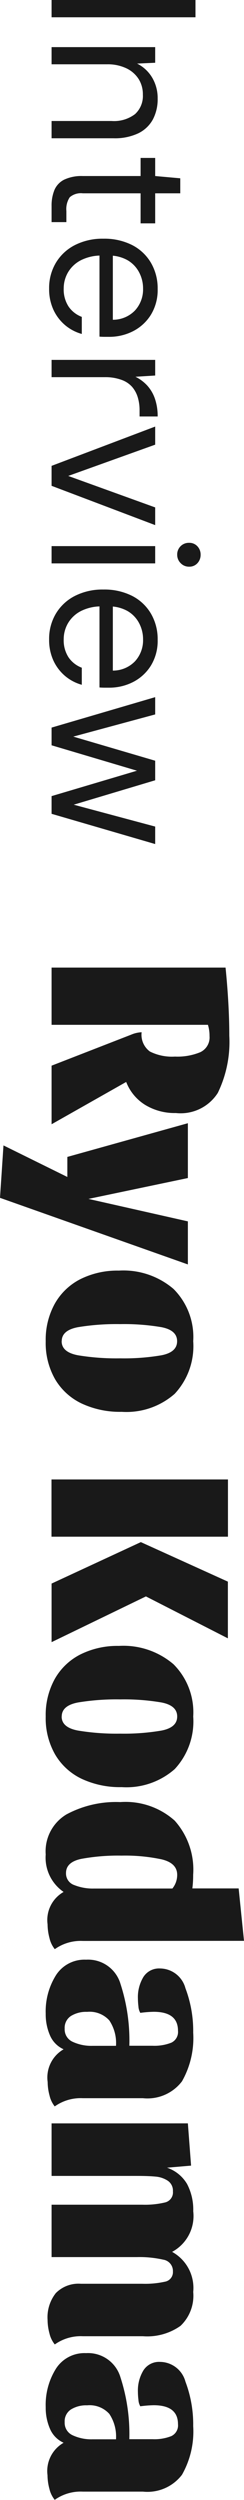 <svg xmlns="http://www.w3.org/2000/svg" width="11.869" height="121.497" viewBox="0 0 11.869 121.497">
  <g id="name" transform="translate(-11086.491 8400)">
    <path id="パス_250772" data-name="パス 250772" d="M-29.945-6.045a2.762,2.762,0,0,1-.4,1.5,2.274,2.274,0,0,1-1.111.916L-29.4,0h-2.847l-1.508-3.874a1.441,1.441,0,0,1-.117-.507,1.009,1.009,0,0,0,.936-.4,2.387,2.387,0,0,0,.247-1.222A2.9,2.9,0,0,0-32.9-7.228a.791.791,0,0,0-.786-.455,1.807,1.807,0,0,0-.546.078V0h-2.782V-8.463q1.82-.182,3.315-.182a5.666,5.666,0,0,1,2.775.559A2.143,2.143,0,0,1-29.945-6.045Zm7.358-.585-3.237,9.139-2.548-.169,1.534-3.107h-.975L-29.451-6.63h2.665l1.014,4.836,1.092-4.836Zm3.731-.26a3.4,3.4,0,0,1,2.555.9,3.553,3.553,0,0,1,.877,2.58,4.395,4.395,0,0,1-.4,1.937A2.986,2.986,0,0,1-17-.176a3.551,3.551,0,0,1-1.853.462,3.62,3.62,0,0,1-1.826-.442A2.978,2.978,0,0,1-21.872-1.4a4.026,4.026,0,0,1-.416-1.872,3.749,3.749,0,0,1,.89-2.658A3.3,3.3,0,0,1-18.857-6.89Zm0,6.4q.533,0,.683-.793a11.465,11.465,0,0,0,.149-2.054,10.819,10.819,0,0,0-.149-2.009q-.149-.76-.683-.76t-.682.76a10.819,10.819,0,0,0-.149,2.009,11.465,11.465,0,0,0,.149,2.054Q-19.389-.494-18.857-.494Zm9.5.494h-2.782V-8.58h2.782Zm2.184-8.58h2.756L-6.454-4.589-4.231,0H-7.078L-9.093-4.342ZM-.617-6.89a3.4,3.4,0,0,1,2.555.9,3.553,3.553,0,0,1,.877,2.58,4.395,4.395,0,0,1-.4,1.937A2.986,2.986,0,0,1,1.235-.176,3.551,3.551,0,0,1-.617.286,3.62,3.62,0,0,1-2.444-.156,2.978,2.978,0,0,1-3.633-1.4a4.026,4.026,0,0,1-.416-1.872,3.749,3.749,0,0,1,.891-2.658A3.3,3.3,0,0,1-.617-6.89Zm0,6.4q.533,0,.682-.793a11.465,11.465,0,0,0,.15-2.054A10.819,10.819,0,0,0,.065-5.35q-.149-.76-.682-.76t-.682.76a10.819,10.819,0,0,0-.15,2.009A11.465,11.465,0,0,0-1.3-1.287Q-1.15-.494-.617-.494ZM10.29-1.521a2.167,2.167,0,0,0,.4,1.365,1.337,1.337,0,0,1-.546.26,2.646,2.646,0,0,1-.663.091,1.569,1.569,0,0,1-1.573-.78,2.018,2.018,0,0,1-1.82.871A2.092,2.092,0,0,1,4.141-.722a5.085,5.085,0,0,1-.6-2.62,3.585,3.585,0,0,1,.9-2.645,3.566,3.566,0,0,1,2.633-.9,5.153,5.153,0,0,1,.663.039V-9.1l2.548-.26ZM7.742-5.876a1.05,1.05,0,0,0-.663-.234q-.572,0-.754.754a8.555,8.555,0,0,0-.182,1.95A9.916,9.916,0,0,0,6.3-1.45q.156.748.689.748a.593.593,0,0,0,.585-.4,2.431,2.431,0,0,0,.169-.956ZM15.555-.585a1.3,1.3,0,0,1-.676.663,2.566,2.566,0,0,1-1.053.208,3.313,3.313,0,0,1-1.872-.5A1.645,1.645,0,0,1,11.2-1.677a1.644,1.644,0,0,1,1.183-1.677,8.925,8.925,0,0,1,3-.429V-4.914a2.231,2.231,0,0,0-.149-.91.575.575,0,0,0-.578-.325q-.923,0-.923,1.183a5.586,5.586,0,0,0,.052.65.7.7,0,0,1-.312.091,3.384,3.384,0,0,1-.39.026,1.892,1.892,0,0,1-1.04-.266.9.9,0,0,1-.416-.812,1.29,1.29,0,0,1,.962-1.235,5.872,5.872,0,0,1,2.158-.377,4.265,4.265,0,0,1,2.366.546,2.111,2.111,0,0,1,.819,1.9v2.925a2.167,2.167,0,0,0,.4,1.365A1.334,1.334,0,0,1,17.8.1a2.571,2.571,0,0,1-.656.091A1.581,1.581,0,0,1,15.555-.585Zm-1-.052a.662.662,0,0,0,.637-.39,2.138,2.138,0,0,0,.195-.962V-3.133a1.981,1.981,0,0,0-1.235.325,1.287,1.287,0,0,0-.416,1.079,1.4,1.4,0,0,0,.2.786A.688.688,0,0,0,14.554-.637Zm4.6-5.993,2.054-.156.1,1.17a1.809,1.809,0,0,1,.793-.975,2.679,2.679,0,0,1,1.326-.3A1.976,1.976,0,0,1,25.4-5.863a2,2,0,0,1,1.95-1.027,2.021,2.021,0,0,1,1.645.617A2.8,2.8,0,0,1,29.5-4.446v2.925a2.167,2.167,0,0,0,.4,1.365,1.334,1.334,0,0,1-.539.26,2.571,2.571,0,0,1-.656.091,1.9,1.9,0,0,1-1.3-.4,1.548,1.548,0,0,1-.455-1.222V-4.42a4.452,4.452,0,0,0-.1-1.092.47.47,0,0,0-.494-.39.557.557,0,0,0-.578.475,5.216,5.216,0,0,0-.124,1.267V0H23.108V-4.42A4.2,4.2,0,0,0,23-5.512a.5.5,0,0,0-.539-.39.581.581,0,0,0-.52.253,1.275,1.275,0,0,0-.2.6q-.032.345-.032.891V0H19.156ZM34.677-.585A1.3,1.3,0,0,1,34,.078a2.566,2.566,0,0,1-1.053.208,3.313,3.313,0,0,1-1.872-.5,1.645,1.645,0,0,1-.754-1.462,1.644,1.644,0,0,1,1.183-1.677,8.925,8.925,0,0,1,3-.429V-4.914a2.231,2.231,0,0,0-.15-.91.575.575,0,0,0-.578-.325q-.923,0-.923,1.183a5.586,5.586,0,0,0,.052.65.7.7,0,0,1-.312.091,3.385,3.385,0,0,1-.39.026,1.892,1.892,0,0,1-1.04-.266.9.9,0,0,1-.416-.812,1.29,1.29,0,0,1,.962-1.235,5.872,5.872,0,0,1,2.158-.377,4.265,4.265,0,0,1,2.366.546,2.111,2.111,0,0,1,.819,1.9v2.925a2.167,2.167,0,0,0,.4,1.365,1.334,1.334,0,0,1-.54.26,2.571,2.571,0,0,1-.657.091A1.581,1.581,0,0,1,34.677-.585Zm-1-.052a.662.662,0,0,0,.637-.39,2.138,2.138,0,0,0,.195-.962V-3.133a1.981,1.981,0,0,0-1.235.325,1.287,1.287,0,0,0-.416,1.079,1.4,1.4,0,0,0,.2.786A.688.688,0,0,0,33.676-.637Z" transform="translate(11089 -8315.963) rotate(90)" fill="#191919"/>
    <path id="パス_250771" data-name="パス 250771" d="M-20.26,0V-7h.84V0Zm2.29,0V-5.04h.76l.04.88a1.778,1.778,0,0,1,.685-.735A1.945,1.945,0,0,1-15.47-5.16a2.1,2.1,0,0,1,1.02.235,1.61,1.61,0,0,1,.67.71,2.665,2.665,0,0,1,.24,1.205V0h-.84V-2.92a1.681,1.681,0,0,0-.335-1.14,1.193,1.193,0,0,0-.945-.38,1.392,1.392,0,0,0-.75.2,1.441,1.441,0,0,0-.525.59,2.1,2.1,0,0,0-.2.955V0Zm7.72,0a1.988,1.988,0,0,1-.78-.14,1,1,0,0,1-.5-.475,1.968,1.968,0,0,1-.175-.9V-4.33h-.88v-.71h.88l.11-1.22h.73v1.22h1.46v.71h-1.46v2.81a.825.825,0,0,0,.19.635,1.036,1.036,0,0,0,.67.165h.54V0Zm4.01.12A2.382,2.382,0,0,1-7.49-.21a2.283,2.283,0,0,1-.86-.925A2.956,2.956,0,0,1-8.66-2.52a2.989,2.989,0,0,1,.305-1.39,2.247,2.247,0,0,1,.86-.92A2.447,2.447,0,0,1-6.22-5.16a2.3,2.3,0,0,1,1.26.33,2.2,2.2,0,0,1,.795.865A2.532,2.532,0,0,1-3.89-2.79v.21q0,.11-.01.25H-8.03v-.65h3.31a1.486,1.486,0,0,0-.455-1.08A1.515,1.515,0,0,0-6.24-4.45a1.67,1.67,0,0,0-.79.195,1.469,1.469,0,0,0-.59.57,1.822,1.822,0,0,0-.22.935v.28a2.182,2.182,0,0,0,.225,1.04,1.545,1.545,0,0,0,.59.63,1.548,1.548,0,0,0,.785.21,1.521,1.521,0,0,0,.875-.235A1.355,1.355,0,0,0-4.86-1.47h.83a2.155,2.155,0,0,1-.43.815,2.177,2.177,0,0,1-.745.565A2.4,2.4,0,0,1-6.24.12ZM-2.77,0V-5.04h.76l.06.96a1.949,1.949,0,0,1,.435-.58,1.836,1.836,0,0,1,.64-.37A2.6,2.6,0,0,1-.02-5.16v.88H-.33a2.158,2.158,0,0,0-.61.085,1.4,1.4,0,0,0-.515.275A1.24,1.24,0,0,0-1.8-3.4,2.256,2.256,0,0,0-1.93-2.6V0ZM2.38,0,.47-5.04h.88L2.87-.81,4.4-5.04h.86L3.35,0Zm3.9,0V-5.04h.84V0ZM6.7-6.11a.563.563,0,0,1-.415-.165A.563.563,0,0,1,6.12-6.69a.53.53,0,0,1,.165-.4A.582.582,0,0,1,6.7-7.25a.587.587,0,0,1,.41.155.522.522,0,0,1,.17.4.554.554,0,0,1-.17.415A.567.567,0,0,1,6.7-6.11ZM10.81.12A2.382,2.382,0,0,1,9.56-.21a2.283,2.283,0,0,1-.86-.925A2.956,2.956,0,0,1,8.39-2.52a2.989,2.989,0,0,1,.305-1.39,2.247,2.247,0,0,1,.86-.92,2.447,2.447,0,0,1,1.275-.33,2.3,2.3,0,0,1,1.26.33,2.2,2.2,0,0,1,.795.865A2.532,2.532,0,0,1,13.16-2.79v.21q0,.11-.01.25H9.02v-.65h3.31a1.486,1.486,0,0,0-.455-1.08,1.515,1.515,0,0,0-1.065-.39,1.67,1.67,0,0,0-.79.195,1.469,1.469,0,0,0-.59.57,1.822,1.822,0,0,0-.22.935v.28a2.182,2.182,0,0,0,.225,1.04,1.545,1.545,0,0,0,.59.63,1.548,1.548,0,0,0,.785.21,1.521,1.521,0,0,0,.875-.235,1.355,1.355,0,0,0,.505-.645h.83a2.155,2.155,0,0,1-.43.815,2.177,2.177,0,0,1-.745.565A2.4,2.4,0,0,1,10.81.12ZM15.1,0,13.62-5.04h.84L15.61-.79h-.15l1.25-4.25h.95L18.93-.8l-.16.01,1.14-4.25h.85L19.29,0h-.86L17.11-4.44h.17L15.96,0Z" transform="translate(11089 -8379.74) rotate(90)" fill="#191919"/>
  </g>
</svg>
